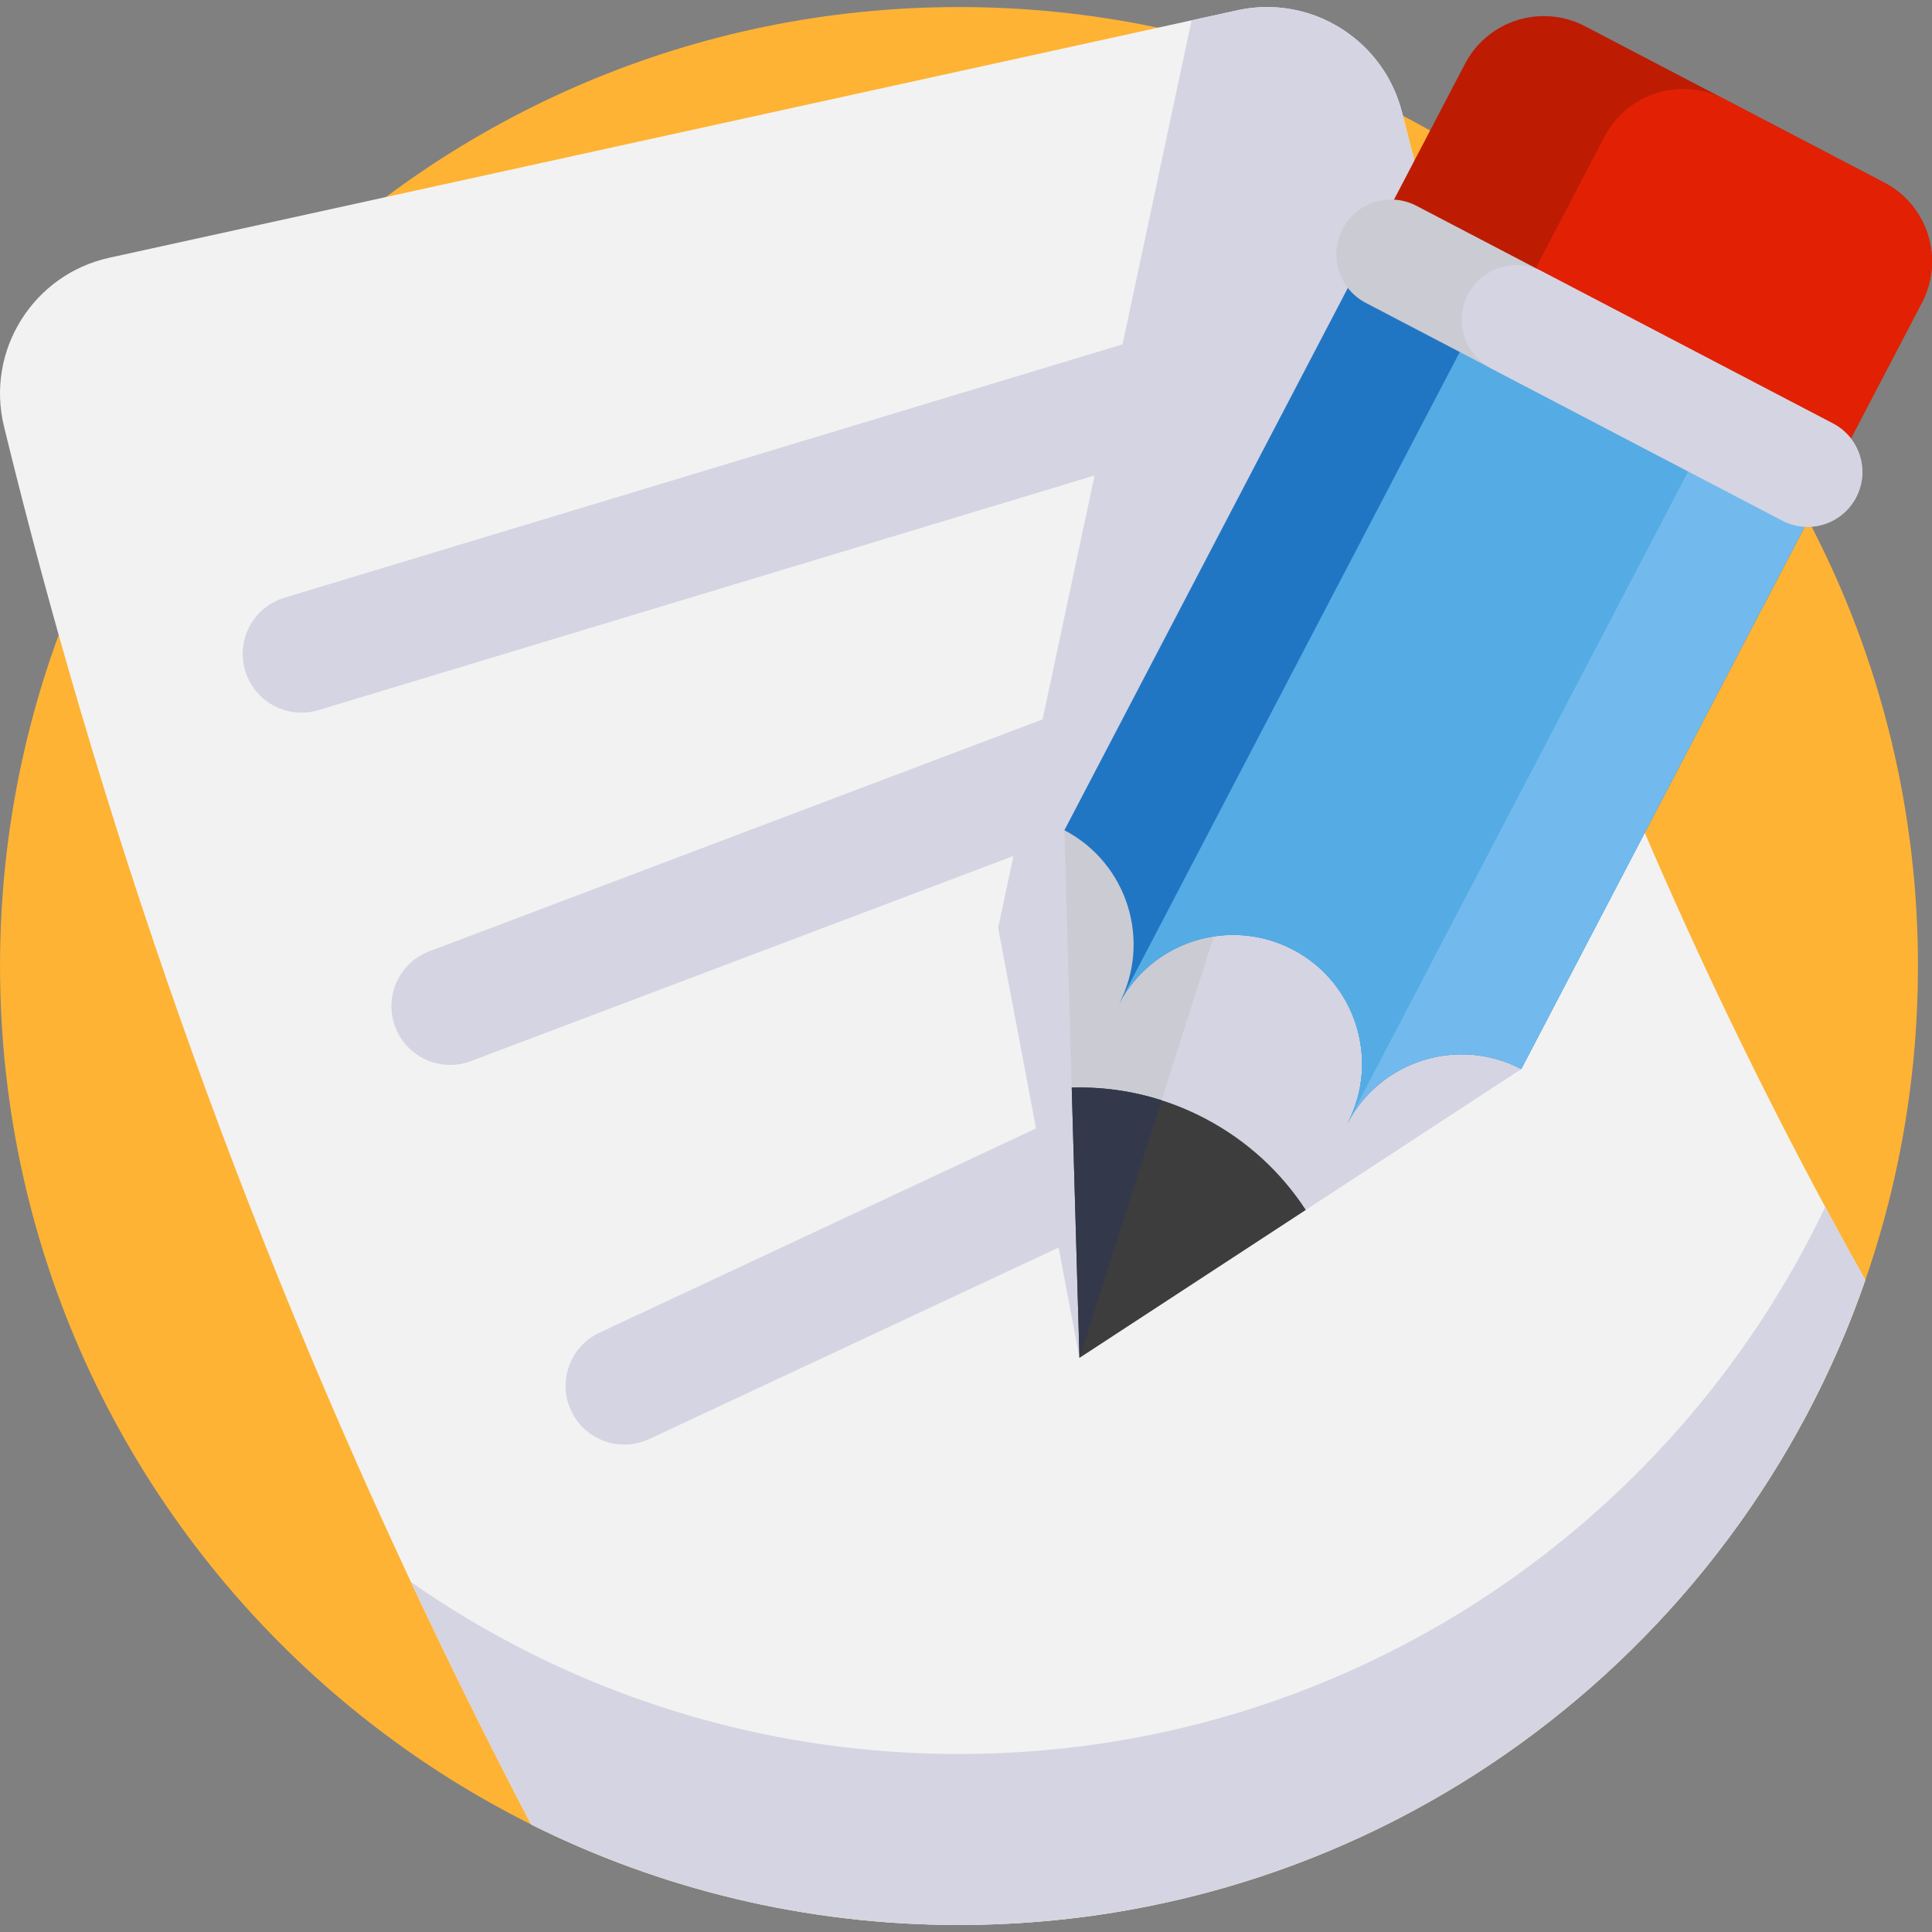 <?xml version="1.0"?>
<svg xmlns="http://www.w3.org/2000/svg" xmlns:xlink="http://www.w3.org/1999/xlink" xmlns:svgjs="http://svgjs.com/svgjs" version="1.1" width="512" height="512" x="0" y="0" viewBox="0 0 512 512" style="enable-background:new 0 0 512 512" xml:space="preserve" class=""><rect x="0" y="0" width="512" height="512" fill="#808080" stroke="none"/><g>
<path xmlns="http://www.w3.org/2000/svg" style="" d="M508.278,256.001c0,77.122-34.355,146.216-88.595,192.821  c-11.877,10.217-24.708,19.345-38.349,27.239c-10.445,6.058-21.368,11.389-32.685,15.922c-11.576,4.637-23.567,8.454-35.911,11.358  c-13.298,3.143-26.99,5.238-41.004,6.193c-5.809,0.405-11.68,0.602-17.592,0.602s-11.784-0.197-17.592-0.602  c-14.014-0.954-27.716-3.05-41.014-6.193c-12.344-2.904-24.335-6.722-35.901-11.358c-11.317-4.533-22.239-9.865-32.685-15.922  c-13.64-7.894-26.482-17.032-38.359-27.239C34.352,402.206,0.007,333.113,0.007,256.001c0-140.355,113.78-254.135,254.135-254.135  S508.278,115.645,508.278,256.001z" fill="#feb334" data-original="#ffcc4e" class=""/>
<path xmlns="http://www.w3.org/2000/svg" style="" d="M494.337,339.222c-34.459,99.486-128.987,170.914-240.194,170.914  c-40.745,0-79.249-9.585-113.386-26.627C88.249,383.172,46.27,277.524,15.556,168.267C10.401,149.948,5.567,131.516,1.055,113  c-4.896-20.082,7.728-40.268,27.924-44.697c24.428-5.352,48.846-10.715,73.274-16.078C170.454,37.268,238.646,22.3,306.847,7.342  c2.977-0.653,5.964-1.307,8.941-1.96c4.035-0.882,8.07-1.774,12.116-2.655c11.369-2.489,22.654,0.55,31.067,7.375  c6.037,4.875,10.591,11.701,12.613,19.812c0.062,0.249,0.124,0.508,0.197,0.757c4.398,17.572,9.17,35.029,14.315,52.362  c6.244,21.015,13.028,41.844,20.352,62.476C430.191,212.445,459.598,277.244,494.337,339.222z" fill="#f2f2f2" data-original="#f2f2f2" class=""/>
<g xmlns="http://www.w3.org/2000/svg">
	<path style="" d="M386.096,83.033L286.071,359.843l-21.555-113.936L315.789,5.382   c4.035-0.882,8.07-1.774,12.116-2.655c11.369-2.489,22.654,0.55,31.067,7.375c6.037,4.875,10.591,11.701,12.613,19.812   c0.062,0.249,0.124,0.508,0.197,0.757C376.18,48.242,380.951,65.7,386.096,83.033z" fill="#d5d4e2" data-original="#d5d4e2" class=""/>
	<path style="" d="M494.337,339.222c-34.459,99.486-128.987,170.914-240.194,170.914   c-40.745,0-79.249-9.585-113.386-26.627c-11.089-21.181-21.7-42.601-31.834-64.239c10.103,7.054,20.735,13.391,31.834,18.931   c34.137,17.043,72.641,26.627,113.386,26.627c101.281,0,188.734-59.25,229.562-144.982   C487.19,326.339,490.738,332.791,494.337,339.222z" fill="#d5d4e2" data-original="#d5d4e2" class=""/>
	<path style="" d="M79.873,188.861c-6.68,0-12.855-4.336-14.888-11.061c-2.486-8.226,2.165-16.91,10.391-19.396   l267.62-80.908c8.229-2.486,16.91,2.166,19.396,10.391c2.486,8.226-2.165,16.91-10.391,19.396l-267.62,80.908   C82.88,188.644,81.364,188.861,79.873,188.861z" fill="#d5d4e2" data-original="#d5d4e2" class=""/>
	<path style="" d="M119.299,282.217c-6.284,0-12.202-3.834-14.556-10.06c-3.039-8.038,1.012-17.018,9.05-20.057   l246.874-93.356c8.036-3.04,17.018,1.012,20.057,9.05c3.039,8.038-1.012,17.018-9.05,20.057l-246.874,93.356   C122.987,281.892,121.127,282.217,119.299,282.217z" fill="#d5d4e2" data-original="#d5d4e2" class=""/>
	<path style="" d="M165.465,382.833c-5.853,0-11.46-3.318-14.104-8.97c-3.641-7.784-0.283-17.046,7.501-20.687   l153-71.573c7.783-3.641,17.045-0.283,20.687,7.501c3.641,7.784,0.283,17.046-7.501,20.687l-153,71.573   C169.916,382.361,167.673,382.833,165.465,382.833z" fill="#d5d4e2" data-original="#d5d4e2" class=""/>
	<polygon style="" points="403.159,283.307 346.044,320.644 286.074,359.845 284.024,288.228 282.076,220.02    309.911,221.239 384.736,224.538  " fill="#d5d4e2" data-original="#d5d4e2" class=""/>
</g>
<polygon xmlns="http://www.w3.org/2000/svg" style="" points="286.074,359.845 284.024,288.228 282.076,220.02 309.911,221.239 321.643,248.176 " fill="#cbcbd3" data-original="#cbcbd3"/>
<path xmlns="http://www.w3.org/2000/svg" style="" d="M509.314,80.21l-24.363,46.612L363.868,63.534l24.363-46.612  c6.032-11.541,20.276-16.005,31.816-9.974l79.292,41.445C510.88,54.426,515.345,68.67,509.314,80.21z" fill="#bd1c03" data-original="#cf3067" class=""/>
<path xmlns="http://www.w3.org/2000/svg" style="" d="M509.314,80.21l-24.363,46.612l-84.115-43.965l24.363-46.612c6.032-11.54,20.276-16.005,31.816-9.974  l42.326,22.122C510.88,54.426,515.345,68.67,509.314,80.21z" fill="#e22104" data-original="#f14881" class=""/>
<path xmlns="http://www.w3.org/2000/svg" style="" d="M484.391,127.892l-81.232,155.414c-16.716-8.737-37.356-2.268-46.093,14.448  c8.737-16.716,2.268-37.356-14.448-46.093s-37.356-2.268-46.093,14.448c8.737-16.716,2.268-37.356-14.448-46.093l81.232-155.414  L484.391,127.892z" fill="#2176c4" data-original="#2176c4" class=""/>
<path xmlns="http://www.w3.org/2000/svg" style="" d="M484.391,127.892l-81.232,155.414c-16.716-8.737-37.356-2.268-46.093,14.448  c8.737-16.716,2.268-37.356-14.448-46.093l81.232-155.414L484.391,127.892z" fill="#72baed" data-original="#72baed" class=""/>
<path xmlns="http://www.w3.org/2000/svg" style="" d="M454.119,112.071l-97.054,185.685c8.737-16.716,2.268-37.356-14.448-46.093  s-37.356-2.268-46.093,14.448l97.054-185.685L454.119,112.071z" fill="#55ace5" data-original="#55ace5" class=""/>
<path xmlns="http://www.w3.org/2000/svg" style="" d="M491.891,131.813c-1.86,3.558-4.976,6.021-8.516,7.131c-3.54,1.11-7.506,0.865-11.063-0.994  L361.945,80.264c-7.104-3.713-9.851-12.474-6.138-19.579c1.86-3.558,4.976-6.021,8.516-7.131s7.506-0.865,11.063,0.994  l110.367,57.687C492.858,115.947,495.605,124.709,491.891,131.813z" fill="#cbcbd3" data-original="#cbcbd3"/>
<path xmlns="http://www.w3.org/2000/svg" style="" d="M491.891,131.813c-1.86,3.558-4.976,6.021-8.516,7.131c-3.54,1.11-7.506,0.865-11.063-0.994  l-77.149-40.325c-7.104-3.713-9.851-12.474-6.138-19.579c1.86-3.558,4.976-6.021,8.516-7.131c3.54-1.11,7.506-0.865,11.063,0.994  l77.149,40.325C492.858,115.947,495.605,124.709,491.891,131.813z" fill="#d5d4e2" data-original="#d5d4e2" class=""/>
<path xmlns="http://www.w3.org/2000/svg" style="" d="M346.044,320.644l-59.971,39.2l-2.049-71.616c7.927-0.237,15.981,0.85,23.799,3.354  c3.883,1.237,7.704,2.827,11.433,4.776C330.519,302.243,339.56,310.707,346.044,320.644z" fill="#3d3d3d" data-original="#454a5b" class=""/>
<path xmlns="http://www.w3.org/2000/svg" style="" d="M286.074,359.845l-2.049-71.616c7.927-0.237,15.981,0.85,23.799,3.354L286.074,359.845z" fill="#33384a" data-original="#33384a" class=""/>
<g xmlns="http://www.w3.org/2000/svg">
</g>
<g xmlns="http://www.w3.org/2000/svg">
</g>
<g xmlns="http://www.w3.org/2000/svg">
</g>
<g xmlns="http://www.w3.org/2000/svg">
</g>
<g xmlns="http://www.w3.org/2000/svg">
</g>
<g xmlns="http://www.w3.org/2000/svg">
</g>
<g xmlns="http://www.w3.org/2000/svg">
</g>
<g xmlns="http://www.w3.org/2000/svg">
</g>
<g xmlns="http://www.w3.org/2000/svg">
</g>
<g xmlns="http://www.w3.org/2000/svg">
</g>
<g xmlns="http://www.w3.org/2000/svg">
</g>
<g xmlns="http://www.w3.org/2000/svg">
</g>
<g xmlns="http://www.w3.org/2000/svg">
</g>
<g xmlns="http://www.w3.org/2000/svg">
</g>
<g xmlns="http://www.w3.org/2000/svg">
</g>
</g></svg>
